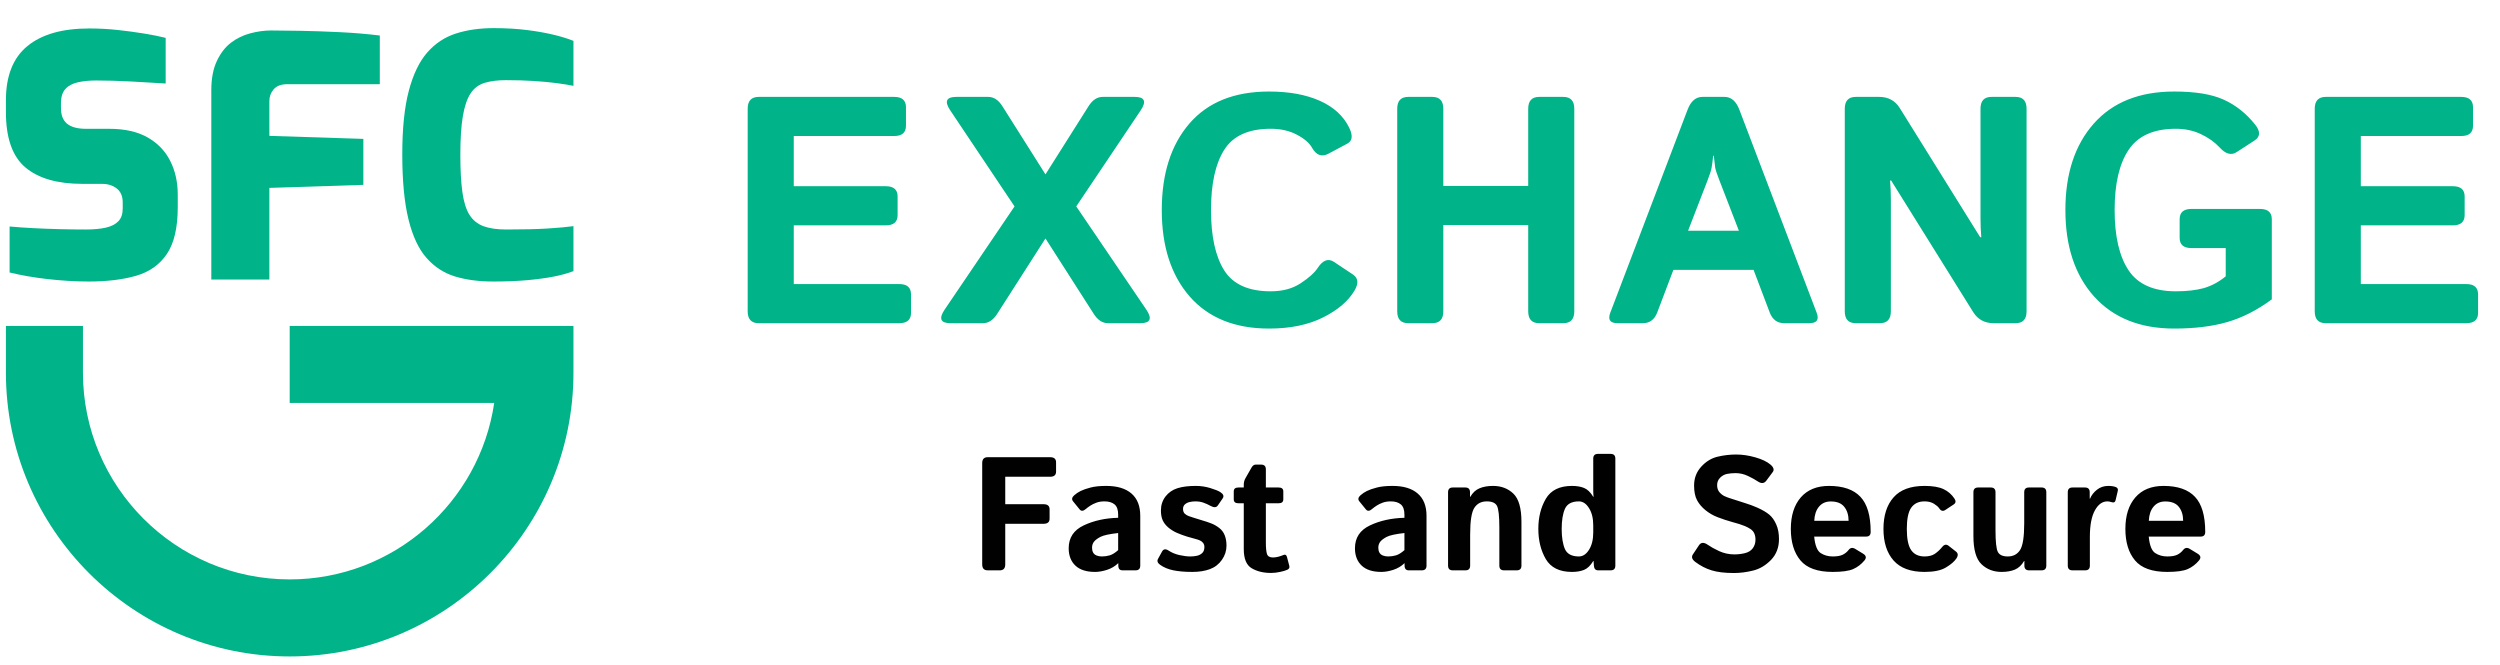 <svg width="263" height="70" viewBox="0 0 263 70" fill="none" xmlns="http://www.w3.org/2000/svg">
<path d="M9.343 29.617C8.613 29.617 7.878 29.593 7.136 29.546C6.395 29.499 5.665 29.434 4.947 29.352C4.229 29.27 3.535 29.17 2.864 29.052C2.193 28.934 1.575 28.805 1.01 28.664V23.826C1.764 23.897 2.599 23.956 3.517 24.003C4.435 24.05 5.371 24.086 6.324 24.109C7.278 24.132 8.178 24.144 9.025 24.144C9.849 24.144 10.549 24.079 11.126 23.95C11.703 23.821 12.144 23.597 12.45 23.279C12.756 22.961 12.909 22.52 12.909 21.955V21.284C12.909 20.649 12.703 20.166 12.291 19.837C11.879 19.507 11.356 19.342 10.72 19.342H8.672C6.036 19.342 4.035 18.765 2.67 17.612C1.304 16.459 0.622 14.517 0.622 11.786V10.55C0.622 7.985 1.375 6.084 2.882 4.848C4.388 3.612 6.554 2.995 9.378 2.995C10.414 2.995 11.414 3.047 12.38 3.153C13.344 3.259 14.262 3.383 15.134 3.524C16.004 3.665 16.77 3.819 17.429 3.983V8.785C16.346 8.714 15.134 8.644 13.792 8.573C12.45 8.502 11.226 8.467 10.12 8.467C9.39 8.467 8.743 8.532 8.178 8.661C7.613 8.791 7.177 9.026 6.872 9.368C6.565 9.709 6.412 10.21 6.412 10.868V11.362C6.412 12.116 6.63 12.669 7.066 13.022C7.501 13.375 8.166 13.551 9.061 13.551H11.497C13.121 13.551 14.463 13.852 15.522 14.452C16.581 15.052 17.376 15.877 17.905 16.924C18.435 17.971 18.7 19.154 18.7 20.472V21.778C18.7 23.944 18.317 25.591 17.552 26.722C16.787 27.852 15.704 28.616 14.304 29.016C12.903 29.416 11.25 29.617 9.343 29.617Z" fill="#00B388"/>
<path d="M22.23 29.405V9.491C22.23 8.267 22.424 7.244 22.812 6.419C23.201 5.596 23.695 4.954 24.296 4.495C24.896 4.036 25.573 3.707 26.326 3.507C27.079 3.307 27.809 3.206 28.515 3.206C29.291 3.206 30.322 3.218 31.605 3.242C32.888 3.265 34.264 3.312 35.736 3.383C37.206 3.453 38.614 3.572 39.955 3.736V8.856H30.245C29.587 8.856 29.104 9.032 28.797 9.385C28.491 9.738 28.338 10.151 28.338 10.621V14.293L38.225 14.611V19.448L28.338 19.766V29.405H22.23Z" fill="#00B388"/>
<path d="M51.889 29.617C50.382 29.617 49.047 29.44 47.881 29.087C46.716 28.734 45.715 28.087 44.88 27.145C44.044 26.204 43.409 24.85 42.974 23.085C42.538 21.319 42.32 19.037 42.32 16.235C42.32 13.505 42.55 11.274 43.009 9.544C43.468 7.814 44.115 6.472 44.951 5.519C45.786 4.566 46.792 3.901 47.97 3.524C49.146 3.148 50.464 2.959 51.924 2.959C53.242 2.959 54.442 3.03 55.526 3.171C56.608 3.312 57.55 3.483 58.35 3.683C59.15 3.883 59.809 4.089 60.328 4.301V9.032C59.88 8.938 59.303 8.844 58.597 8.749C57.891 8.656 57.079 8.579 56.161 8.52C55.243 8.461 54.266 8.432 53.23 8.432C52.359 8.432 51.612 8.526 50.988 8.714C50.364 8.903 49.87 9.273 49.505 9.826C49.14 10.38 48.87 11.175 48.693 12.21C48.517 13.246 48.428 14.599 48.428 16.27C48.428 17.848 48.499 19.154 48.64 20.189C48.782 21.226 49.029 22.026 49.382 22.59C49.735 23.155 50.223 23.556 50.847 23.791C51.471 24.027 52.277 24.144 53.266 24.144C55.054 24.144 56.508 24.109 57.627 24.038C58.744 23.967 59.644 23.885 60.328 23.791V28.522C59.715 28.758 59.009 28.952 58.209 29.105C57.408 29.258 56.49 29.382 55.455 29.476C54.419 29.569 53.23 29.617 51.889 29.617Z" fill="#00B388"/>
<path d="M0.622 34.287V39.205C0.622 55.666 14.014 69.058 30.475 69.058C46.936 69.058 60.328 55.666 60.328 39.205V34.287H30.475V42.391H51.991C50.445 52.879 41.386 60.954 30.475 60.954C18.483 60.954 8.726 51.197 8.726 39.205V34.287H0.622Z" fill="#00B388"/>
<path d="M79.818 34C79.044 34 78.656 33.585 78.656 32.755V11.438C78.656 10.608 79.044 10.193 79.818 10.193H94.062C94.893 10.193 95.308 10.553 95.308 11.273V13.231C95.308 13.951 94.893 14.31 94.062 14.31H83.504V19.59H93.183C94.013 19.59 94.428 19.95 94.428 20.669V22.628C94.428 23.347 94.013 23.707 93.183 23.707H83.504V29.883H94.594C95.424 29.883 95.839 30.242 95.839 30.962V32.921C95.839 33.64 95.424 34 94.594 34H79.818ZM100.006 34C98.943 34 98.733 33.524 99.375 32.572L106.729 21.715L99.973 11.621C99.331 10.669 99.541 10.193 100.604 10.193H103.957C104.544 10.193 105.042 10.52 105.451 11.173L109.983 18.345L114.516 11.173C114.925 10.52 115.423 10.193 116.01 10.193H119.363C120.426 10.193 120.636 10.669 119.994 11.621L113.221 21.715L120.592 32.572C121.234 33.524 121.023 34 119.961 34H116.558C115.982 34 115.484 33.673 115.063 33.02L109.983 25.085L104.903 33.02C104.483 33.673 103.985 34 103.409 34H100.006ZM122.219 22.097C122.219 18.278 123.187 15.246 125.124 12.999C127.061 10.752 129.855 9.629 133.508 9.629C135.611 9.629 137.393 9.955 138.854 10.608C140.314 11.261 141.344 12.208 141.941 13.447C142.34 14.266 142.273 14.82 141.742 15.107L139.75 16.17C139.053 16.546 138.477 16.336 138.023 15.539C137.736 15.03 137.199 14.571 136.413 14.161C135.638 13.752 134.725 13.547 133.674 13.547C131.35 13.547 129.723 14.283 128.793 15.755C127.863 17.216 127.398 19.33 127.398 22.097C127.398 24.864 127.863 26.983 128.793 28.455C129.723 29.916 131.35 30.646 133.674 30.646C134.924 30.646 135.976 30.364 136.828 29.8C137.691 29.235 138.289 28.699 138.621 28.189C139.163 27.359 139.739 27.149 140.348 27.559L142.34 28.887C142.882 29.252 142.938 29.805 142.506 30.547C141.864 31.654 140.763 32.6 139.202 33.386C137.642 34.172 135.743 34.565 133.508 34.565C129.911 34.565 127.127 33.441 125.157 31.194C123.198 28.948 122.219 25.915 122.219 22.097ZM148.15 34C147.376 34 146.988 33.585 146.988 32.755V11.438C146.988 10.608 147.376 10.193 148.15 10.193H150.674C151.449 10.193 151.836 10.608 151.836 11.438V19.557H160.768V11.438C160.768 10.608 161.155 10.193 161.93 10.193H164.453C165.228 10.193 165.615 10.608 165.615 11.438V32.755C165.615 33.585 165.228 34 164.453 34H161.93C161.155 34 160.768 33.585 160.768 32.755V23.674H151.836V32.755C151.836 33.585 151.449 34 150.674 34H148.15ZM170.181 34C169.384 34 169.124 33.635 169.4 32.904L177.535 11.538C177.878 10.642 178.398 10.193 179.096 10.193H181.42C182.117 10.193 182.637 10.642 182.98 11.538L191.115 32.904C191.392 33.635 191.132 34 190.335 34H187.695C186.965 34 186.456 33.618 186.168 32.855L184.475 28.389H176.041L174.348 32.855C174.06 33.618 173.551 34 172.82 34H170.181ZM177.585 24.271H182.931L180.889 18.992C180.645 18.372 180.496 17.924 180.44 17.648C180.396 17.36 180.346 16.939 180.291 16.386H180.225C180.169 16.939 180.114 17.36 180.059 17.648C180.014 17.924 179.87 18.372 179.627 18.992L177.585 24.271ZM195.232 34C194.458 34 194.07 33.585 194.07 32.755V11.438C194.07 10.608 194.458 10.193 195.232 10.193H197.689C198.641 10.193 199.361 10.581 199.848 11.355L208.314 24.952H208.431C208.375 24.288 208.348 23.624 208.348 22.96V11.438C208.348 10.608 208.735 10.193 209.51 10.193H212.033C212.808 10.193 213.195 10.608 213.195 11.438V32.755C213.195 33.585 212.808 34 212.033 34H209.742C208.79 34 208.071 33.613 207.584 32.838L198.951 18.992H198.835C198.89 19.656 198.918 20.32 198.918 20.984V32.755C198.918 33.585 198.531 34 197.756 34H195.232ZM217.279 22.097C217.279 18.278 218.275 15.246 220.268 12.999C222.26 10.752 225.082 9.629 228.734 9.629C230.937 9.629 232.663 9.911 233.914 10.476C235.176 11.04 236.283 11.914 237.234 13.099C237.81 13.818 237.793 14.377 237.185 14.775L235.292 16.004C234.739 16.369 234.146 16.209 233.516 15.523C232.995 14.958 232.337 14.488 231.54 14.111C230.743 13.735 229.863 13.547 228.9 13.547C226.576 13.547 224.922 14.283 223.937 15.755C222.951 17.216 222.459 19.33 222.459 22.097C222.459 24.864 222.951 26.983 223.937 28.455C224.922 29.916 226.576 30.646 228.9 30.646C230.029 30.646 231.003 30.536 231.822 30.314C232.641 30.082 233.416 29.667 234.146 29.069V26.098H230.544C229.714 26.098 229.299 25.738 229.299 25.019V23.06C229.299 22.34 229.714 21.98 230.544 21.98H237.749C238.579 21.98 238.994 22.34 238.994 23.06V31.493C237.445 32.633 235.879 33.43 234.296 33.884C232.724 34.338 230.87 34.565 228.734 34.565C225.137 34.565 222.326 33.441 220.301 31.194C218.286 28.948 217.279 25.915 217.279 22.097ZM244.672 34C243.897 34 243.51 33.585 243.51 32.755V11.438C243.51 10.608 243.897 10.193 244.672 10.193H258.916C259.746 10.193 260.161 10.553 260.161 11.273V13.231C260.161 13.951 259.746 14.31 258.916 14.31H248.357V19.59H258.036C258.866 19.59 259.281 19.95 259.281 20.669V22.628C259.281 23.347 258.866 23.707 258.036 23.707H248.357V29.883H259.447C260.277 29.883 260.692 30.242 260.692 30.962V32.921C260.692 33.64 260.277 34 259.447 34H244.672Z" fill="#00B388"/>
<path d="M103.909 60C103.522 60 103.328 59.792 103.328 59.377V48.719C103.328 48.304 103.522 48.097 103.909 48.097H110.475C110.89 48.097 111.098 48.276 111.098 48.636V49.616C111.098 49.975 110.89 50.155 110.475 50.155H105.752V53.044H109.794C110.209 53.044 110.417 53.224 110.417 53.584V54.563C110.417 54.923 110.209 55.102 109.794 55.102H105.752V59.377C105.752 59.792 105.558 60 105.171 60H103.909ZM112.426 57.676C112.426 56.569 112.954 55.767 114.011 55.269C115.068 54.77 116.275 54.505 117.63 54.472V54.14C117.63 53.63 117.503 53.271 117.249 53.06C116.994 52.85 116.64 52.745 116.186 52.745C115.865 52.745 115.58 52.792 115.331 52.886C115.088 52.975 114.875 53.08 114.692 53.202C114.515 53.318 114.354 53.437 114.21 53.559C113.956 53.78 113.746 53.791 113.58 53.592L112.891 52.745C112.719 52.535 112.761 52.319 113.015 52.098C113.209 51.926 113.433 51.777 113.688 51.649C113.948 51.522 114.291 51.403 114.717 51.292C115.143 51.176 115.696 51.118 116.377 51.118C117.528 51.118 118.411 51.384 119.025 51.915C119.645 52.446 119.955 53.229 119.955 54.264V59.502C119.955 59.834 119.789 60 119.457 60H118.095C117.796 60 117.647 59.834 117.647 59.502V59.253H117.63C117.304 59.568 116.911 59.801 116.452 59.95C115.998 60.094 115.58 60.166 115.198 60.166C114.291 60.166 113.602 59.945 113.131 59.502C112.661 59.054 112.426 58.445 112.426 57.676ZM114.883 57.626C114.883 57.82 114.922 57.988 114.999 58.132C115.076 58.271 115.198 58.373 115.364 58.44C115.53 58.506 115.716 58.539 115.92 58.539C116.203 58.539 116.477 58.5 116.742 58.423C117.008 58.345 117.304 58.163 117.63 57.875V56.074C116.701 56.179 116.078 56.315 115.763 56.48C115.447 56.647 115.22 56.818 115.082 56.995C114.949 57.172 114.883 57.383 114.883 57.626ZM122.046 59.419C121.775 59.225 121.701 59.018 121.822 58.796L122.246 58.024C122.395 57.748 122.627 57.715 122.943 57.925C123.258 58.135 123.629 58.29 124.055 58.39C124.487 58.489 124.88 58.539 125.234 58.539C125.483 58.539 125.715 58.514 125.931 58.464C126.147 58.415 126.33 58.318 126.479 58.174C126.628 58.03 126.703 57.82 126.703 57.543C126.703 57.377 126.659 57.236 126.57 57.12C126.482 57.003 126.368 56.915 126.23 56.854C126.092 56.793 125.945 56.743 125.79 56.705C125.585 56.655 125.289 56.572 124.902 56.456C124.52 56.339 124.152 56.204 123.798 56.049C123.505 55.922 123.217 55.745 122.935 55.518C122.658 55.285 122.453 55.028 122.32 54.746C122.193 54.463 122.129 54.115 122.129 53.7C122.129 53.141 122.29 52.651 122.611 52.23C122.937 51.81 123.358 51.519 123.873 51.359C124.387 51.198 125.029 51.118 125.798 51.118C126.319 51.118 126.825 51.193 127.317 51.342C127.81 51.492 128.161 51.633 128.372 51.766C128.704 51.976 128.787 52.2 128.621 52.438L128.114 53.177C127.959 53.398 127.71 53.415 127.367 53.227C127.107 53.083 126.85 52.967 126.595 52.878C126.346 52.789 126.067 52.745 125.757 52.745C125.547 52.745 125.345 52.767 125.151 52.812C124.957 52.856 124.791 52.939 124.653 53.06C124.52 53.182 124.454 53.343 124.454 53.542C124.454 53.752 124.514 53.918 124.636 54.04C124.764 54.156 124.907 54.242 125.068 54.297C125.234 54.353 125.392 54.405 125.541 54.455C125.851 54.555 126.164 54.651 126.479 54.746C126.794 54.834 127.115 54.942 127.442 55.069C127.724 55.18 127.998 55.338 128.264 55.542C128.529 55.747 128.723 56.007 128.845 56.323C128.966 56.638 129.027 56.998 129.027 57.402C129.027 57.939 128.867 58.437 128.546 58.896C128.225 59.355 127.802 59.682 127.276 59.876C126.75 60.069 126.139 60.166 125.441 60.166C124.661 60.166 123.997 60.111 123.449 60C122.901 59.889 122.434 59.696 122.046 59.419ZM130.281 52.944C129.954 52.944 129.791 52.806 129.791 52.529V51.699C129.791 51.422 129.954 51.284 130.281 51.284H130.845V50.994C130.845 50.745 130.903 50.518 131.02 50.313L131.659 49.192C131.78 48.982 131.924 48.877 132.09 48.877H132.671C133.003 48.877 133.169 49.043 133.169 49.375V51.284H134.514C134.841 51.284 135.004 51.422 135.004 51.699V52.529C135.004 52.806 134.841 52.944 134.514 52.944H133.169V57.062C133.169 57.626 133.208 58.033 133.286 58.282C133.369 58.525 133.579 58.647 133.917 58.647C134.088 58.647 134.282 58.619 134.498 58.564C134.713 58.503 134.882 58.445 135.004 58.39C135.198 58.301 135.325 58.365 135.386 58.581L135.635 59.527C135.685 59.715 135.613 59.853 135.419 59.942C135.236 60.025 134.985 60.1 134.664 60.166C134.348 60.238 134.03 60.274 133.709 60.274C132.918 60.274 132.243 60.111 131.684 59.784C131.125 59.458 130.845 58.785 130.845 57.767V52.944H130.281ZM142.541 57.676C142.541 56.569 143.069 55.767 144.126 55.269C145.183 54.77 146.39 54.505 147.746 54.472V54.14C147.746 53.63 147.618 53.271 147.364 53.06C147.109 52.85 146.755 52.745 146.301 52.745C145.98 52.745 145.695 52.792 145.446 52.886C145.203 52.975 144.99 53.08 144.807 53.202C144.63 53.318 144.47 53.437 144.326 53.559C144.071 53.78 143.861 53.791 143.695 53.592L143.006 52.745C142.834 52.535 142.876 52.319 143.13 52.098C143.324 51.926 143.548 51.777 143.803 51.649C144.063 51.522 144.406 51.403 144.832 51.292C145.258 51.176 145.812 51.118 146.492 51.118C147.643 51.118 148.526 51.384 149.14 51.915C149.76 52.446 150.07 53.229 150.07 54.264V59.502C150.07 59.834 149.904 60 149.572 60H148.21C147.912 60 147.762 59.834 147.762 59.502V59.253H147.746C147.419 59.568 147.026 59.801 146.567 59.95C146.113 60.094 145.695 60.166 145.313 60.166C144.406 60.166 143.717 59.945 143.247 59.502C142.776 59.054 142.541 58.445 142.541 57.676ZM144.998 57.626C144.998 57.82 145.037 57.988 145.114 58.132C145.192 58.271 145.313 58.373 145.479 58.44C145.646 58.506 145.831 58.539 146.036 58.539C146.318 58.539 146.592 58.5 146.857 58.423C147.123 58.345 147.419 58.163 147.746 57.875V56.074C146.816 56.179 146.193 56.315 145.878 56.48C145.562 56.647 145.336 56.818 145.197 56.995C145.064 57.172 144.998 57.383 144.998 57.626ZM152.834 60C152.502 60 152.336 59.834 152.336 59.502V51.782C152.336 51.45 152.502 51.284 152.834 51.284H154.146C154.478 51.284 154.644 51.45 154.644 51.782V52.264H154.677C154.931 51.827 155.255 51.528 155.648 51.367C156.041 51.201 156.514 51.118 157.067 51.118C157.931 51.118 158.645 51.389 159.209 51.932C159.773 52.474 160.056 53.465 160.056 54.903V59.502C160.056 59.834 159.89 60 159.558 60H158.229C157.897 60 157.731 59.834 157.731 59.502V55.501C157.731 54.295 157.648 53.534 157.482 53.218C157.316 52.903 156.959 52.745 156.412 52.745C155.831 52.745 155.393 52.972 155.1 53.426C154.807 53.874 154.66 54.809 154.66 56.231V59.502C154.66 59.834 154.494 60 154.162 60H152.834ZM161.832 55.642C161.832 54.425 162.095 53.368 162.621 52.471C163.152 51.569 164.068 51.118 165.368 51.118C165.866 51.118 166.292 51.19 166.646 51.334C167.001 51.478 167.322 51.788 167.609 52.264H167.643C167.62 52.042 167.609 51.821 167.609 51.6V48.246C167.609 47.914 167.775 47.748 168.107 47.748H169.436C169.768 47.748 169.934 47.914 169.934 48.246V59.502C169.934 59.834 169.768 60 169.436 60H168.124C167.847 60 167.698 59.834 167.676 59.502L167.643 59.02H167.609C167.322 59.496 167.001 59.806 166.646 59.95C166.292 60.094 165.866 60.166 165.368 60.166C164.068 60.166 163.152 59.718 162.621 58.821C162.095 57.919 161.832 56.859 161.832 55.642ZM164.289 55.642C164.289 56.528 164.403 57.233 164.629 57.759C164.862 58.279 165.352 58.539 166.099 58.539C166.514 58.539 166.868 58.307 167.161 57.842C167.46 57.371 167.609 56.763 167.609 56.016V55.269C167.609 54.522 167.46 53.916 167.161 53.451C166.868 52.98 166.514 52.745 166.099 52.745C165.352 52.745 164.862 53.008 164.629 53.534C164.403 54.054 164.289 54.757 164.289 55.642ZM178.342 59.112C177.999 58.852 177.916 58.589 178.093 58.323L178.732 57.36C178.943 57.045 179.25 57.028 179.654 57.31C179.964 57.526 180.368 57.751 180.866 57.983C181.369 58.21 181.898 58.323 182.451 58.323C182.839 58.323 183.212 58.279 183.572 58.19C183.931 58.102 184.205 57.93 184.394 57.676C184.582 57.421 184.676 57.12 184.676 56.771C184.676 56.522 184.634 56.303 184.551 56.115C184.468 55.927 184.333 55.772 184.145 55.65C183.956 55.529 183.763 55.426 183.563 55.343C183.215 55.199 182.775 55.058 182.244 54.92C181.718 54.776 181.198 54.605 180.683 54.405C180.224 54.228 179.803 53.985 179.421 53.675C179.04 53.365 178.743 53.016 178.533 52.629C178.323 52.242 178.218 51.724 178.218 51.077C178.218 50.307 178.467 49.649 178.965 49.101C179.463 48.553 180.036 48.202 180.683 48.047C181.331 47.892 181.984 47.815 182.642 47.815C183.295 47.815 183.967 47.914 184.659 48.113C185.356 48.312 185.882 48.562 186.236 48.86C186.585 49.154 186.671 49.419 186.494 49.657L185.821 50.562C185.594 50.872 185.29 50.897 184.908 50.637C184.665 50.471 184.33 50.285 183.904 50.081C183.483 49.876 183.043 49.773 182.584 49.773C182.257 49.773 181.956 49.801 181.679 49.856C181.408 49.912 181.167 50.045 180.957 50.255C180.747 50.465 180.642 50.725 180.642 51.035C180.642 51.334 180.719 51.578 180.874 51.766C181.029 51.948 181.201 52.087 181.389 52.181C181.577 52.269 181.768 52.344 181.961 52.405C182.559 52.599 183.093 52.77 183.563 52.919C184.034 53.063 184.468 53.224 184.867 53.401C185.42 53.65 185.843 53.899 186.137 54.148C186.43 54.397 186.671 54.737 186.859 55.169C187.053 55.601 187.149 56.115 187.149 56.713C187.149 57.598 186.867 58.331 186.303 58.913C185.738 59.488 185.11 59.859 184.418 60.025C183.732 60.197 183.063 60.282 182.41 60.282C181.447 60.282 180.664 60.188 180.061 60C179.457 59.817 178.885 59.521 178.342 59.112ZM188.395 55.642C188.395 54.242 188.743 53.138 189.44 52.33C190.143 51.522 191.134 51.118 192.412 51.118C193.895 51.118 194.996 51.5 195.716 52.264C196.435 53.027 196.795 54.256 196.795 55.949C196.795 56.281 196.64 56.447 196.33 56.447H190.852C190.94 57.366 191.167 57.944 191.532 58.182C191.897 58.42 192.321 58.539 192.802 58.539C193.262 58.539 193.613 58.478 193.856 58.356C194.1 58.235 194.305 58.069 194.471 57.858C194.659 57.615 194.891 57.576 195.168 57.742L195.998 58.248C196.325 58.448 196.372 58.686 196.139 58.962C195.802 59.366 195.406 59.668 194.952 59.867C194.498 60.066 193.782 60.166 192.802 60.166C191.214 60.166 190.082 59.762 189.407 58.954C188.732 58.146 188.395 57.042 188.395 55.642ZM190.86 54.787H194.471C194.471 54.19 194.321 53.703 194.022 53.326C193.724 52.944 193.248 52.753 192.595 52.753C192.075 52.753 191.662 52.936 191.358 53.301C191.054 53.661 190.888 54.156 190.86 54.787ZM198.14 55.642C198.14 54.231 198.494 53.124 199.202 52.322C199.91 51.519 200.998 51.118 202.464 51.118C203.322 51.118 203.989 51.232 204.465 51.459C204.941 51.685 205.323 52.017 205.61 52.455C205.782 52.715 205.754 52.919 205.527 53.069L204.647 53.65C204.398 53.816 204.18 53.752 203.992 53.459C203.898 53.315 203.718 53.16 203.452 52.994C203.187 52.828 202.857 52.745 202.464 52.745C201.839 52.745 201.371 52.967 201.062 53.409C200.752 53.846 200.597 54.591 200.597 55.642C200.597 56.694 200.752 57.441 201.062 57.883C201.371 58.321 201.839 58.539 202.464 58.539C202.913 58.539 203.275 58.445 203.552 58.257C203.828 58.069 204.089 57.825 204.332 57.526C204.542 57.272 204.764 57.236 204.996 57.419L205.768 58.024C206 58.207 206.014 58.45 205.81 58.755C205.594 59.076 205.226 59.391 204.706 59.701C204.191 60.011 203.444 60.166 202.464 60.166C200.998 60.166 199.91 59.765 199.202 58.962C198.494 58.16 198.14 57.053 198.14 55.642ZM207.603 56.381V51.782C207.603 51.45 207.769 51.284 208.101 51.284H209.429C209.761 51.284 209.927 51.45 209.927 51.782V55.783C209.927 56.99 210.01 57.751 210.176 58.066C210.342 58.381 210.69 58.539 211.222 58.539C211.786 58.539 212.215 58.315 212.508 57.867C212.802 57.413 212.948 56.475 212.948 55.053V51.782C212.948 51.45 213.114 51.284 213.446 51.284H214.774C215.106 51.284 215.272 51.45 215.272 51.782V59.502C215.272 59.834 215.106 60 214.774 60H213.463C213.131 60 212.965 59.834 212.965 59.502V59.02H212.932C212.677 59.458 212.353 59.759 211.96 59.925C211.568 60.086 211.103 60.166 210.566 60.166C209.719 60.166 209.014 59.895 208.449 59.352C207.885 58.81 207.603 57.82 207.603 56.381ZM218.028 60C217.696 60 217.53 59.834 217.53 59.502V51.782C217.53 51.45 217.696 51.284 218.028 51.284H219.34C219.672 51.284 219.838 51.45 219.838 51.782V52.463H219.871C220.015 52.109 220.256 51.796 220.593 51.525C220.931 51.254 221.329 51.118 221.789 51.118C222.104 51.118 222.364 51.157 222.569 51.234C222.763 51.306 222.837 51.439 222.793 51.633L222.561 52.621C222.511 52.842 222.361 52.908 222.112 52.82C221.968 52.77 221.83 52.745 221.697 52.745C221.166 52.745 220.726 53.063 220.377 53.7C220.029 54.336 219.854 55.263 219.854 56.48V59.502C219.854 59.834 219.688 60 219.356 60H218.028ZM223.59 55.642C223.59 54.242 223.938 53.138 224.636 52.33C225.339 51.522 226.329 51.118 227.607 51.118C229.09 51.118 230.192 51.5 230.911 52.264C231.631 53.027 231.99 54.256 231.99 55.949C231.99 56.281 231.835 56.447 231.525 56.447H226.047C226.135 57.366 226.362 57.944 226.728 58.182C227.093 58.42 227.516 58.539 227.998 58.539C228.457 58.539 228.808 58.478 229.052 58.356C229.295 58.235 229.5 58.069 229.666 57.858C229.854 57.615 230.087 57.576 230.363 57.742L231.193 58.248C231.52 58.448 231.567 58.686 231.334 58.962C230.997 59.366 230.601 59.668 230.147 59.867C229.694 60.066 228.977 60.166 227.998 60.166C226.409 60.166 225.278 59.762 224.603 58.954C223.927 58.146 223.59 57.042 223.59 55.642ZM226.055 54.787H229.666C229.666 54.19 229.517 53.703 229.218 53.326C228.919 52.944 228.443 52.753 227.79 52.753C227.27 52.753 226.858 52.936 226.553 53.301C226.249 53.661 226.083 54.156 226.055 54.787Z" fill="#010101"/>
</svg>
